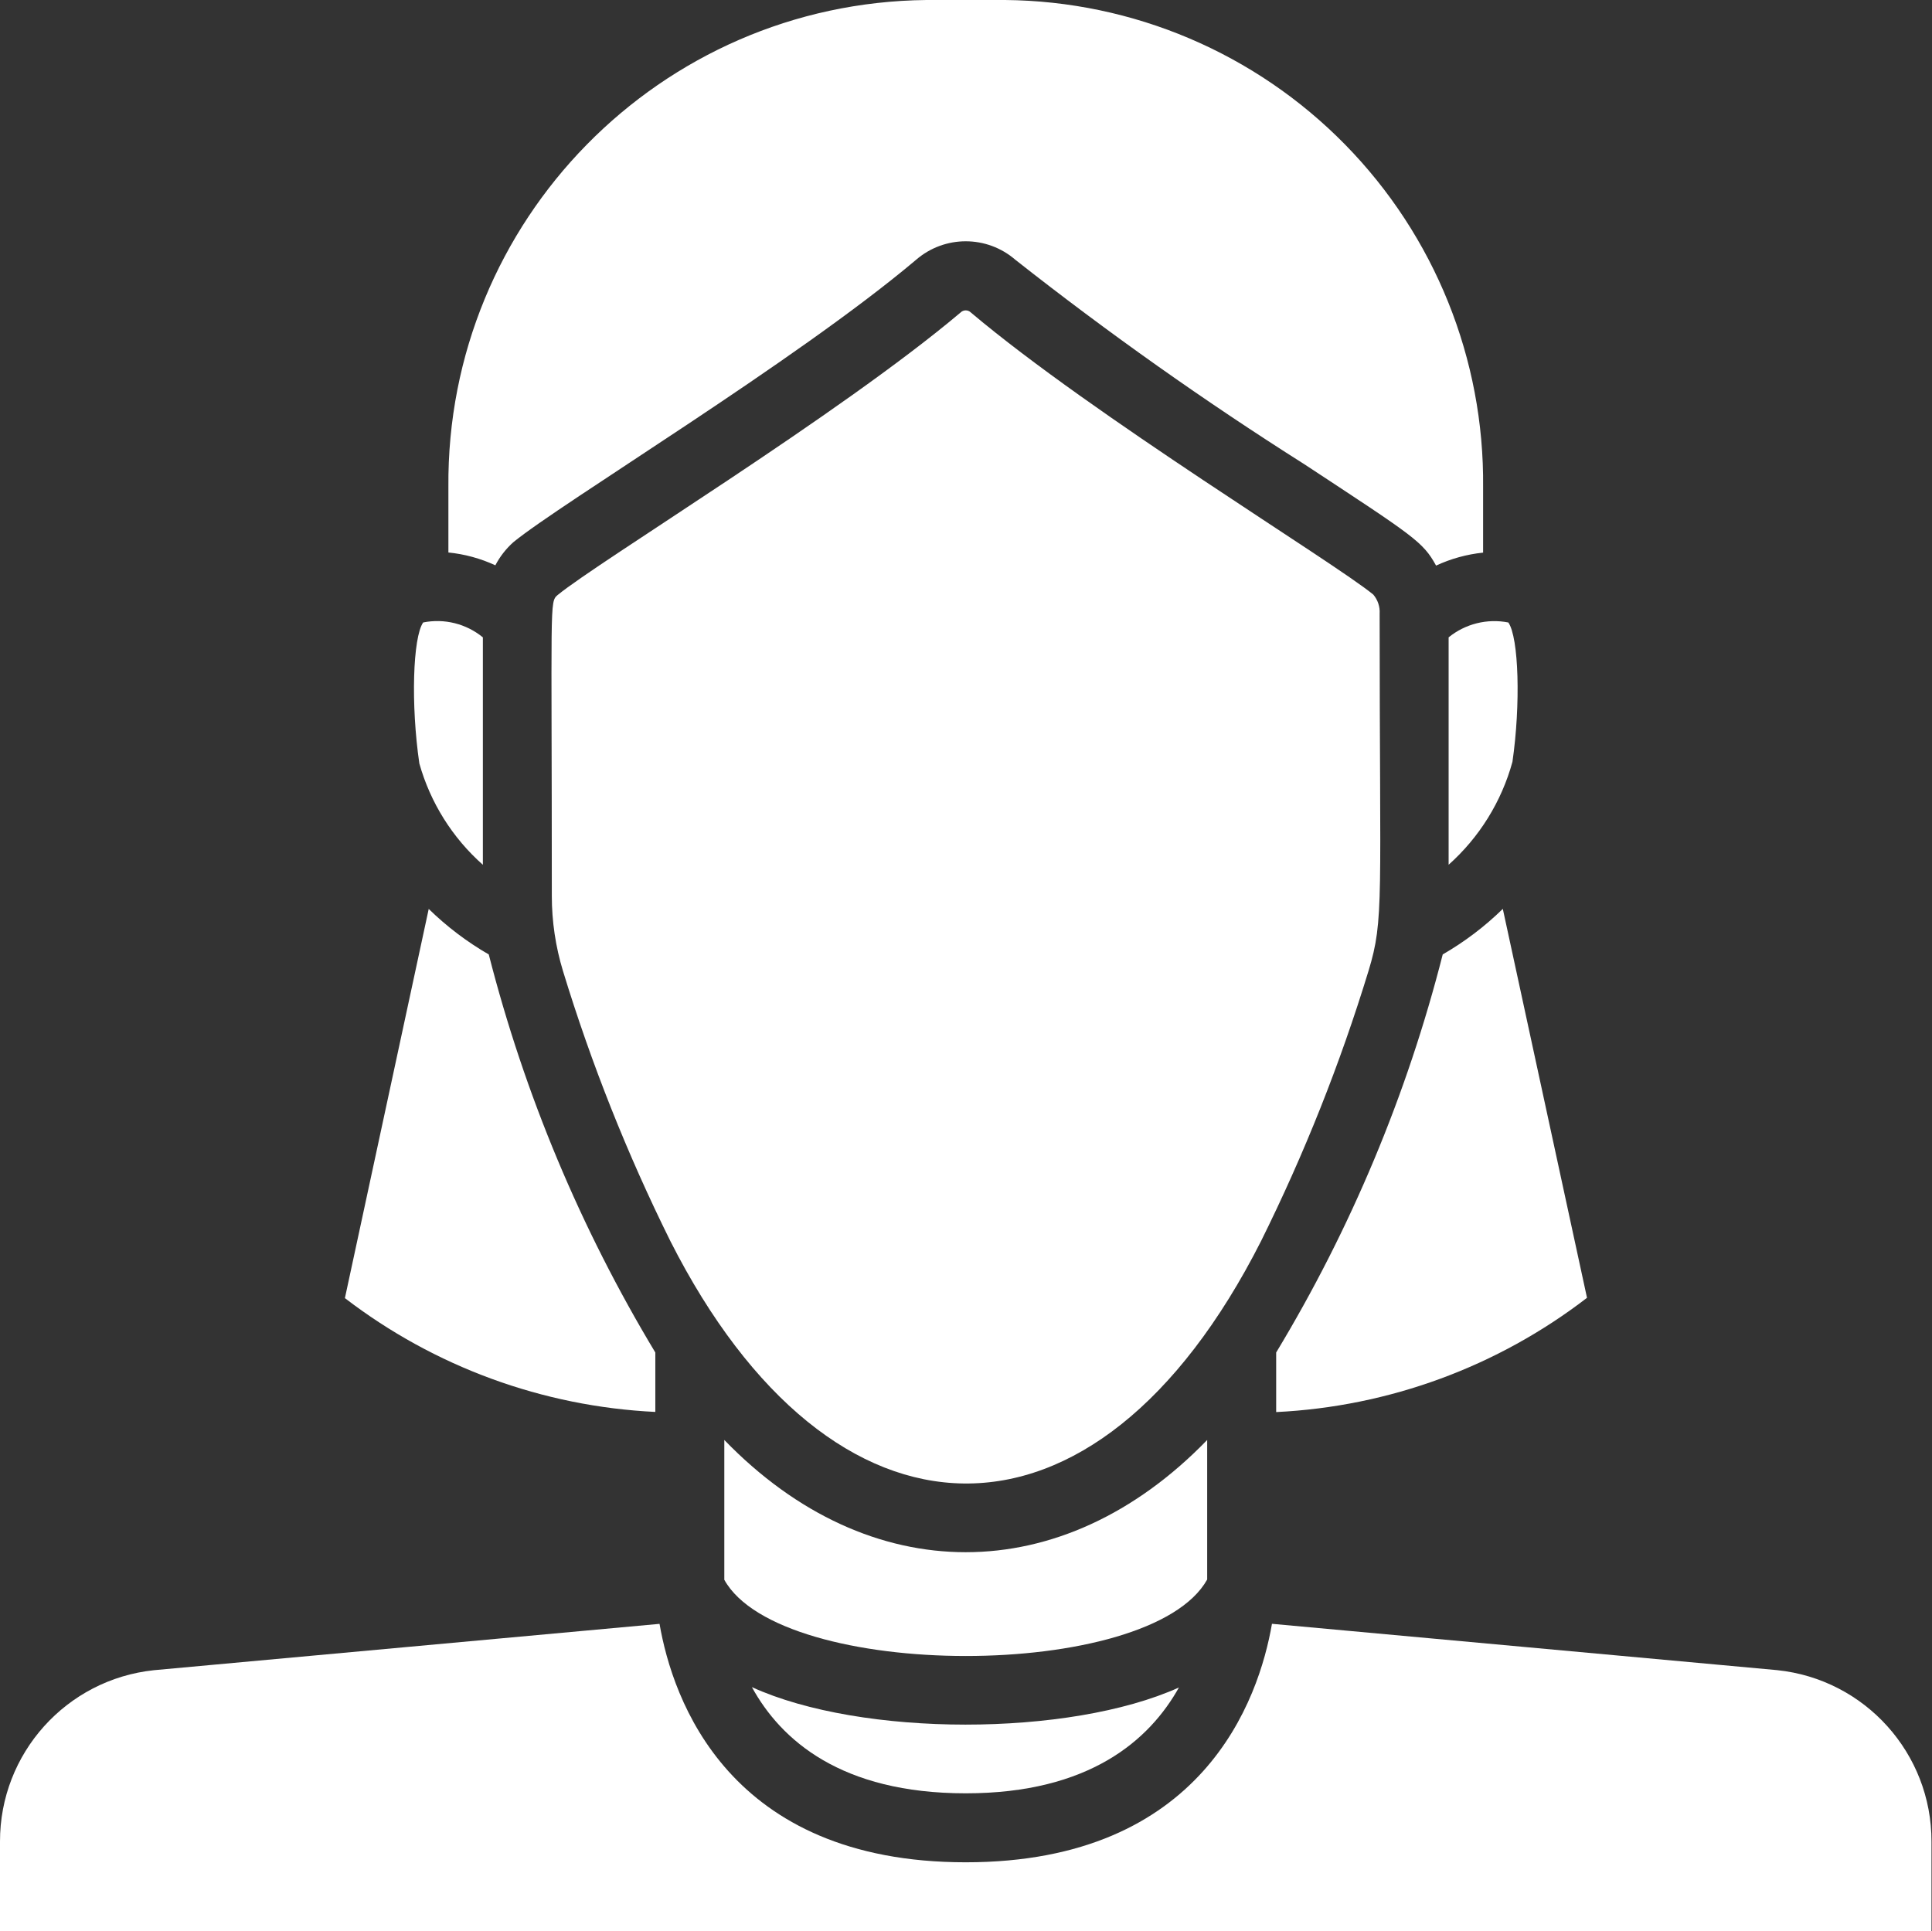 <?xml version="1.0" encoding="UTF-8" standalone="no"?><svg xmlns="http://www.w3.org/2000/svg" xmlns:xlink="http://www.w3.org/1999/xlink" fill="#ffffff" height="384" preserveAspectRatio="xMidYMid meet" version="1" viewBox="-0.0 0.0 384.1 384.0" width="384.1" zoomAndPan="magnify"><rect x="-0.0" y="0.0" width="384.1" height="384.0" fill="#333333" stroke="none"/><g id="change1_1"><path d="M 298.773 180.715 C 295.188 184.223 291.172 187.266 286.828 189.77 C 279.738 217.637 268.578 244.309 253.715 268.922 L 253.715 280.766 C 276.148 279.676 297.715 271.75 315.512 258.047 Z M 298.773 180.715" fill="inherit"/><path d="M 272.078 193.035 C 275.211 182.75 274.285 179.254 274.285 122.008 C 274.371 120.633 273.918 119.273 273.023 118.223 C 265.055 111.676 217.398 82.719 193.023 62.141 C 192.75 61.863 192.379 61.711 191.992 61.711 C 191.605 61.711 191.238 61.863 190.965 62.141 C 166.855 82.504 119.074 111.559 110.852 118.32 C 109.219 119.734 109.707 119.391 109.707 178.148 C 109.707 183.199 110.453 188.223 111.922 193.055 C 117.559 211.52 124.703 229.488 133.281 246.781 C 165.32 310.004 217.625 312.055 250.703 246.781 C 259.289 229.48 266.438 211.504 272.078 193.035 Z M 272.078 193.035" fill="inherit"/><path d="M 288 171.941 C 294.113 166.488 298.52 159.383 300.688 151.48 C 302.34 140.062 301.953 126.742 299.871 123.77 C 295.672 122.945 291.32 124.027 288 126.727 Z M 288 171.941" fill="inherit"/><path d="M 149.484 335.457 C 155.246 345.957 167.176 356.57 192 356.57 C 216.602 356.57 228.543 345.969 234.383 335.527 C 212.57 345.375 171.277 345.395 149.484 335.457 Z M 149.484 335.457" fill="inherit"/><path d="M 384 366.172 C 384.031 348.613 370.766 333.883 353.301 332.078 L 252.879 322.867 C 250.285 337.824 239.23 370.285 192 370.285 C 144.77 370.285 133.715 337.832 131.121 322.875 L 30.609 332.09 C 13.18 333.93 -0.035 348.645 0 366.172 L 0 384 L 384 384 Z M 384 366.172" fill="inherit"/><path d="M 96 171.949 L 96 126.727 C 92.688 124.012 88.332 122.922 84.129 123.766 C 82.074 126.734 81.656 140.078 83.371 151.809 C 85.562 159.594 89.945 166.586 96 171.949 Z M 96 171.949" fill="inherit"/><path d="M 240 314.059 L 240 286.312 C 211.199 316.066 172.801 316.074 144 286.312 L 144 314.117 C 155.211 334.25 228.664 334.402 240 314.059 Z M 240 314.059" fill="inherit"/><path d="M 102.043 107.82 C 111.531 100.02 158.172 71.883 182.125 51.656 C 187.793 46.75 196.199 46.75 201.867 51.656 C 220.312 66.191 239.496 79.766 259.344 92.324 C 281.145 106.664 282.898 107.707 285.504 112.457 C 288.457 111.086 291.617 110.215 294.855 109.879 L 294.855 96.852 C 295.105 71.402 285.23 46.898 267.406 28.734 C 249.578 10.566 225.266 0.23 199.816 0 L 184.184 0 C 131.23 0.559 88.715 43.867 89.145 96.824 L 89.145 109.852 C 92.375 110.176 95.531 111.035 98.48 112.402 C 99.383 110.672 100.59 109.121 102.043 107.82 Z M 102.043 107.82" fill="inherit"/><path d="M 130.285 268.922 C 115.449 244.297 104.293 217.633 97.172 189.777 C 92.832 187.27 88.82 184.23 85.234 180.727 L 68.57 258.109 C 86.359 271.762 107.891 279.656 130.285 280.738 Z M 130.285 268.922" fill="inherit"/></g></svg>